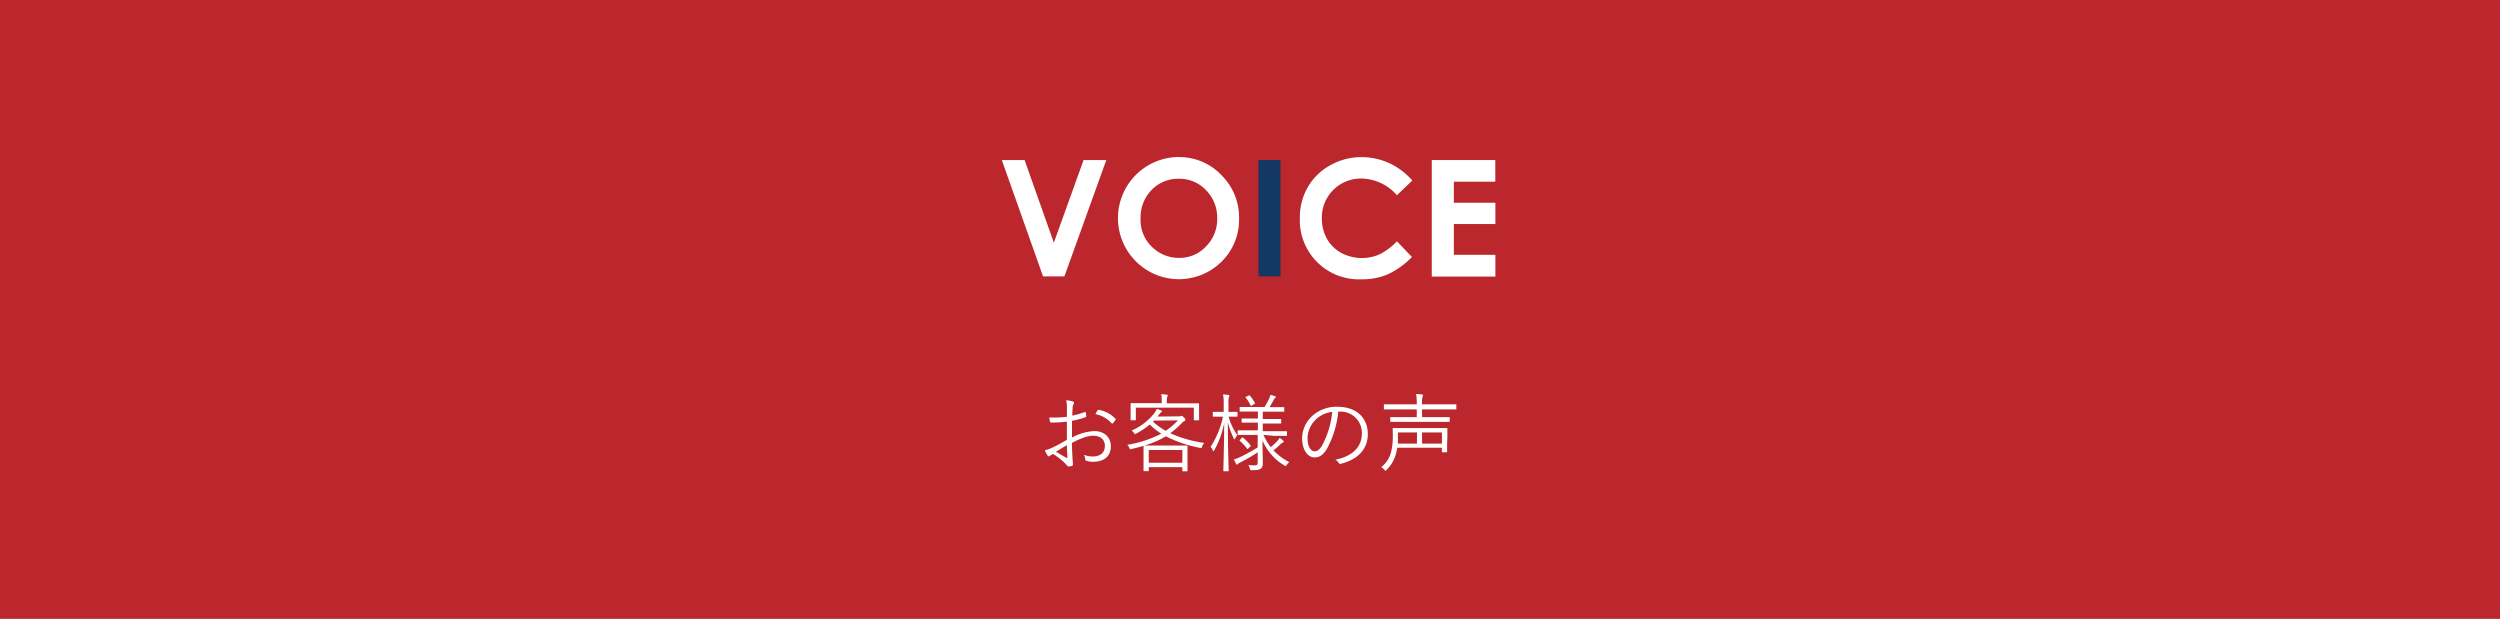 <svg xmlns="http://www.w3.org/2000/svg" viewBox="0 0 650 160.9"><defs><style>.cls-1{fill:#bb272d;}.cls-2{fill:#fff;}.cls-3{fill:#133862;}</style></defs><g id="レイヤー_2" data-name="レイヤー 2"><g id="レイヤー_1-2" data-name="レイヤー 1"><rect class="cls-1" width="650" height="160.9"/><path class="cls-2" d="M260.47,41.61h5.92L274,63.1l7.73-21.49h5.91l-10.9,30.25h-5.55Z"/><path class="cls-2" d="M306.54,40.85a15,15,0,0,1,11,4.65,15.44,15.44,0,0,1,4.62,11.33A15.3,15.3,0,0,1,317.64,68a15.79,15.79,0,0,1-22.38-.12,15.89,15.89,0,0,1,11.28-27.06Zm-.07,5.63a9.52,9.52,0,0,0-7.06,2.92,10.21,10.21,0,0,0-2.86,7.43,9.66,9.66,0,0,0,3.6,7.93,9.86,9.86,0,0,0,6.43,2.29,9.35,9.35,0,0,0,7-3,10,10,0,0,0,2.89-7.29,10.12,10.12,0,0,0-2.91-7.32A9.46,9.46,0,0,0,306.47,46.48Z"/><path class="cls-3" d="M327.21,41.61h5.72V71.86h-5.72Z"/><path class="cls-2" d="M367.2,46.93l-4,3.83a12.49,12.49,0,0,0-9.25-4.34,10.14,10.14,0,0,0-10.27,10.27A10.74,10.74,0,0,0,345,62.06a9.34,9.34,0,0,0,3.71,3.69,11.48,11.48,0,0,0,9.93.4,16.37,16.37,0,0,0,4.56-3.41l3.9,4.08a21.25,21.25,0,0,1-6.33,4.53,17.19,17.19,0,0,1-6.81,1.27,15.36,15.36,0,0,1-16-15.94,15.66,15.66,0,0,1,2.05-8A15.18,15.18,0,0,1,345.81,43,16.47,16.47,0,0,1,354,40.85a17.4,17.4,0,0,1,13.18,6.08Z"/><path class="cls-2" d="M372.26,41.61h16.52v5.63H378v5.47h10.8v5.54H378v8h10.8v5.66H372.26Z"/><path class="cls-2" d="M277.4,106.14a9.64,9.64,0,0,0-.18-2.08,8.28,8.28,0,0,1,1.77.34.34.34,0,0,1,.26.33.53.53,0,0,1-.11.28,2.38,2.38,0,0,0-.26,1.13c-.05.6-.07,1.22-.09,1.92a22.18,22.18,0,0,0,3.25-.92c.17-.07.26,0,.28.15a5.86,5.86,0,0,1,.09.93c0,.2-.07.22-.24.28a21.17,21.17,0,0,1-3.45.91c0,1.44,0,2.9,0,4.35a13.53,13.53,0,0,1,5.77-1.68c2.71,0,4.33,1.68,4.33,3.92,0,2.67-1.82,4.06-4.6,4.06a5.91,5.91,0,0,1-1.77-.26c-.22-.07-.28-.23-.31-.58a2.77,2.77,0,0,0-.35-1,5.65,5.65,0,0,0,2.36.46c1.77,0,3.12-.88,3.12-2.72,0-1.61-1.08-2.67-3.05-2.67-1.3,0-3.05.57-5.5,1.85,0,.8,0,2,.11,3.38,0,1,.13,1.75.13,2.1s0,.44-.24.51a4.65,4.65,0,0,1-.93.16c-.2,0-.31-.23-.84-.8a16.61,16.61,0,0,0-3.2-2.47c-.33.2-.55.35-.75.48a.52.52,0,0,1-.31.16c-.13,0-.22-.09-.33-.25a7.66,7.66,0,0,1-.69-1.34,10.59,10.59,0,0,0,2.14-.78c1-.46,2.24-1.17,3.58-1.94,0-1.57,0-3.21,0-4.73a29.83,29.83,0,0,1-4,.24c-.29,0-.38-.11-.42-.33a5.22,5.22,0,0,1-.13-1,28.55,28.55,0,0,0,4.59-.17C277.37,107.51,277.4,106.89,277.4,106.14Zm-2.85,11.31c1.06.62,1.81,1.09,2.74,1.59.15.09.22,0,.22-.15-.05-1-.07-1.92-.14-3.14C276.36,116.33,275.61,116.81,274.55,117.45Zm10.8-10.71c.09-.16.15-.2.31-.18a7.89,7.89,0,0,1,4.37,2.32.19.19,0,0,1,0,.29,6.43,6.43,0,0,1-.7.9.18.18,0,0,1-.29,0,7.77,7.77,0,0,0-4.22-2.4A6.56,6.56,0,0,1,285.35,106.74Z"/><path class="cls-2" d="M306.48,108.26a1.13,1.13,0,0,0,.53-.09.45.45,0,0,1,.2-.06c.13,0,.26.09.62.44s.37.46.37.6a.33.33,0,0,1-.22.31,1.82,1.82,0,0,0-.66.5,23.61,23.61,0,0,1-3.05,2.68,32.32,32.32,0,0,0,8.84,2.52,2.86,2.86,0,0,0-.58,1c-.15.37-.13.37-.57.28a32.73,32.73,0,0,1-8.84-3,23.06,23.06,0,0,1-5.55,2.39c.22,0,1,0,2.85,0h5.22c2.07,0,2.8,0,2.94,0s.17,0,.17.15,0,.62,0,1.7v1.86c0,2.16,0,2.74,0,2.85s0,.15-.17.15h-1c-.15,0-.17,0-.17-.15v-.93h-8.73v.88c0,.14,0,.16-.18.16h-1c-.16,0-.18,0-.18-.16s0-.68,0-2.8v-1.66c0-1.28,0-1.77,0-1.9v-.07c-.93.29-1.94.56-3.07.82-.44.11-.44.11-.62-.26a2.61,2.61,0,0,0-.55-.82,29.69,29.69,0,0,0,8.86-2.89,16.52,16.52,0,0,1-3-2.39,19.17,19.17,0,0,1-3.49,2.34c-.17.09-.26.16-.35.16s-.13-.09-.24-.25a2,2,0,0,0-.67-.66,15.28,15.28,0,0,0,6-4.62,5.5,5.5,0,0,0,.57-1,8.62,8.62,0,0,1,1.15.37c.13.07.2.11.2.22s-.11.2-.22.29a2.22,2.22,0,0,0-.47.49l-.48.59Zm5.28-1.43c0,1.87,0,2.16,0,2.27s0,.18-.18.18h-1c-.15,0-.18,0-.18-.18V106H295.32v3.09c0,.16,0,.18-.18.18h-1c-.16,0-.18,0-.18-.18s0-.4,0-2.27v-.69c0-.71,0-1,0-1.15s0-.17.18-.17.88,0,3.05,0h4.86V104a5.47,5.47,0,0,0-.16-1.5c.49,0,1,.06,1.46.11.18,0,.27.08.27.17a1,1,0,0,1-.14.42,2.79,2.79,0,0,0-.11.86v.8h5.2c2.18,0,2.93,0,3,0s.18,0,.18.17,0,.44,0,1ZM307.41,117h-8.73v3.31h8.73Zm-7.36-7.65-.27.29A16,16,0,0,0,303.1,112a19.32,19.32,0,0,0,3.18-2.7Z"/><path class="cls-2" d="M321.75,108.15c0,.16,0,.18-.18.18s-.55,0-2,0h-.13a14.34,14.34,0,0,0,2.28,4.8,3.24,3.24,0,0,0-.56.84c-.06.15-.13.24-.19.24s-.11-.09-.2-.24a19.79,19.79,0,0,1-1.53-4.22c0,6.72.22,12.28.22,12.61,0,.14,0,.16-.15.16h-1.06c-.16,0-.18,0-.18-.16,0-.33.18-5.85.22-12.3a23.86,23.86,0,0,1-2.58,7c-.09.16-.16.24-.22.24s-.14-.06-.18-.22a2.12,2.12,0,0,0-.57-.86,23.86,23.86,0,0,0,3.24-7.89h-.48c-1.48,0-1.9,0-2,0s-.18,0-.18-.18v-.86c0-.18,0-.2.18-.2s.53,0,2,0h.66v-1.9a11.12,11.12,0,0,0-.18-2.63,10.15,10.15,0,0,1,1.4.13c.17,0,.26.09.26.2a.9.9,0,0,1-.13.39,6.61,6.61,0,0,0-.11,1.88v1.93h.17c1.44,0,1.86,0,2,0s.18,0,.18.2Zm6.76,4.91a15.14,15.14,0,0,0,1.88,3.2,15.56,15.56,0,0,0,1.77-1.66,2.92,2.92,0,0,0,.53-.77,6.42,6.42,0,0,1,.9.71c.13.11.18.2.18.28s-.07.2-.22.25a1.39,1.39,0,0,0-.66.46,21.57,21.57,0,0,1-1.79,1.57,15.7,15.7,0,0,0,4.13,3.07,2.83,2.83,0,0,0-.71.75c-.11.2-.18.27-.27.27a.66.66,0,0,1-.3-.16,14,14,0,0,1-5.7-6.49c0,2.32.08,4.48.08,5.76,0,.84-.13,1.26-.57,1.57s-.84.36-2.23.38c-.44,0-.49,0-.58-.44a2.58,2.58,0,0,0-.39-.93A12,12,0,0,0,326,121c.89,0,1-.16,1-.86v-2.55c-1.46,1-3,1.84-4.37,2.57a3.12,3.12,0,0,0-.8.48c-.06.09-.15.18-.24.18s-.13-.07-.2-.2a11.73,11.73,0,0,1-.57-1.17,6.65,6.65,0,0,0,1.28-.46,42.25,42.25,0,0,0,4.9-2.68v-3.22H325c-2.19,0-2.94,0-3.05,0s-.16,0-.16-.18v-.86c0-.15,0-.17.16-.17s.86,0,3.05,0h2.05v-2h-1.26c-2,0-2.67,0-2.78,0s-.18,0-.18-.18V109c0-.15,0-.18.18-.18s.77,0,2.78,0h1.26V107h-1.57c-2.12,0-2.82,0-3,0s-.17,0-.17-.15V106c0-.16,0-.18.17-.18s.84,0,3,0h3.3A21.21,21.21,0,0,0,330,103.6a4.39,4.39,0,0,0,.29-.93,9.65,9.65,0,0,1,1.15.33c.15,0,.26.14.26.25s-.11.2-.22.28a1.15,1.15,0,0,0-.31.42c-.27.53-.71,1.29-1.1,1.9h.72c2.1,0,2.81,0,2.92,0s.2,0,.2.18v.86c0,.13,0,.15-.2.15s-.82,0-2.92,0h-2.47v1.9h1.86c2,0,2.65,0,2.76,0s.17,0,.17.18v.82c0,.15,0,.18-.17.18s-.75,0-2.76,0h-1.86v2h3.07c2.19,0,2.92,0,3.05,0s.18,0,.18.17v.86c0,.16,0,.18-.18.18s-.86,0-3.05,0Zm-5.68.81c.2-.17.25-.19.36-.08a11.26,11.26,0,0,1,1.94,2c.11.11.11.16-.07.33l-.46.45c-.24.24-.29.22-.38.08a10.25,10.25,0,0,0-1.85-2c-.13-.11-.11-.13.09-.33Zm1.79-11c.2-.09.25-.09.36,0a10.65,10.65,0,0,1,1.3,1.92c0,.11,0,.15-.13.26l-.64.36c-.27.15-.31.15-.38,0a7.48,7.48,0,0,0-1.24-2c-.11-.12-.11-.16.16-.29Z"/><path class="cls-2" d="M347.94,107a24.71,24.71,0,0,1-2.92,9.65c-.95,1.62-1.94,2.28-3.25,2.28-1.65,0-3.22-1.81-3.22-5a8,8,0,0,1,2.56-5.72,9.42,9.42,0,0,1,6.63-2.45c4.95,0,7.89,2.89,7.89,7.11,0,3.61-2.24,6.5-7,7.71a.42.42,0,0,1-.57-.24,2.67,2.67,0,0,0-.87-.82c4.38-.86,6.9-3.22,6.9-6.91a5.52,5.52,0,0,0-5.7-5.59Zm-5.86,2.12a6.85,6.85,0,0,0-2.12,4.77c0,2.41,1,3.45,1.79,3.45s1.41-.49,2.05-1.61a23.5,23.5,0,0,0,2.59-8.64A7.45,7.45,0,0,0,342.08,109.08Z"/><path class="cls-2" d="M376.25,115.58c0,1.3,0,1.7,0,1.83s0,.18-.18.18h-1c-.15,0-.17,0-.17-.18v-1H363.3c-.09.48-.2,1-.33,1.5a9,9,0,0,1-2.46,4.26c-.13.14-.2.22-.28.22s-.16-.08-.31-.26a2.48,2.48,0,0,0-.82-.66,7.21,7.21,0,0,0,2.65-4.25,16.76,16.76,0,0,0,.38-4c0-1.17-.05-1.66-.05-1.77s0-.15.18-.15.93,0,3.14,0H373c2.24,0,3,0,3.14,0s.18,0,.18.15,0,.56,0,1.9Zm2.4-9.31c0,.16,0,.18-.17.18s-.84,0-2.94,0h-5.81v2h3.89c2.25,0,3,0,3.13,0s.18,0,.18.17v.89c0,.15,0,.18-.18.18s-.88,0-3.13,0h-8.86c-2.26,0-3,0-3.12,0s-.18,0-.18-.18v-.89c0-.15,0-.17.18-.17s.86,0,3.12,0h3.6v-2h-5.44c-2.12,0-2.83,0-2.94,0s-.17,0-.17-.18v-1c0-.15,0-.15.17-.15s.82,0,2.94,0h5.44a13,13,0,0,0-.18-2.67c.57,0,1.11.07,1.55.11.15,0,.24.09.24.2a1.15,1.15,0,0,1-.11.4,6.18,6.18,0,0,0-.13,1.76v.2h5.81c2.1,0,2.8,0,2.94,0s.17,0,.17.15Zm-10.23,6.17h-4.95v1.32c0,.47,0,1-.06,1.57h5Zm6.48,0h-5.17v2.89h5.17Z"/></g></g></svg>